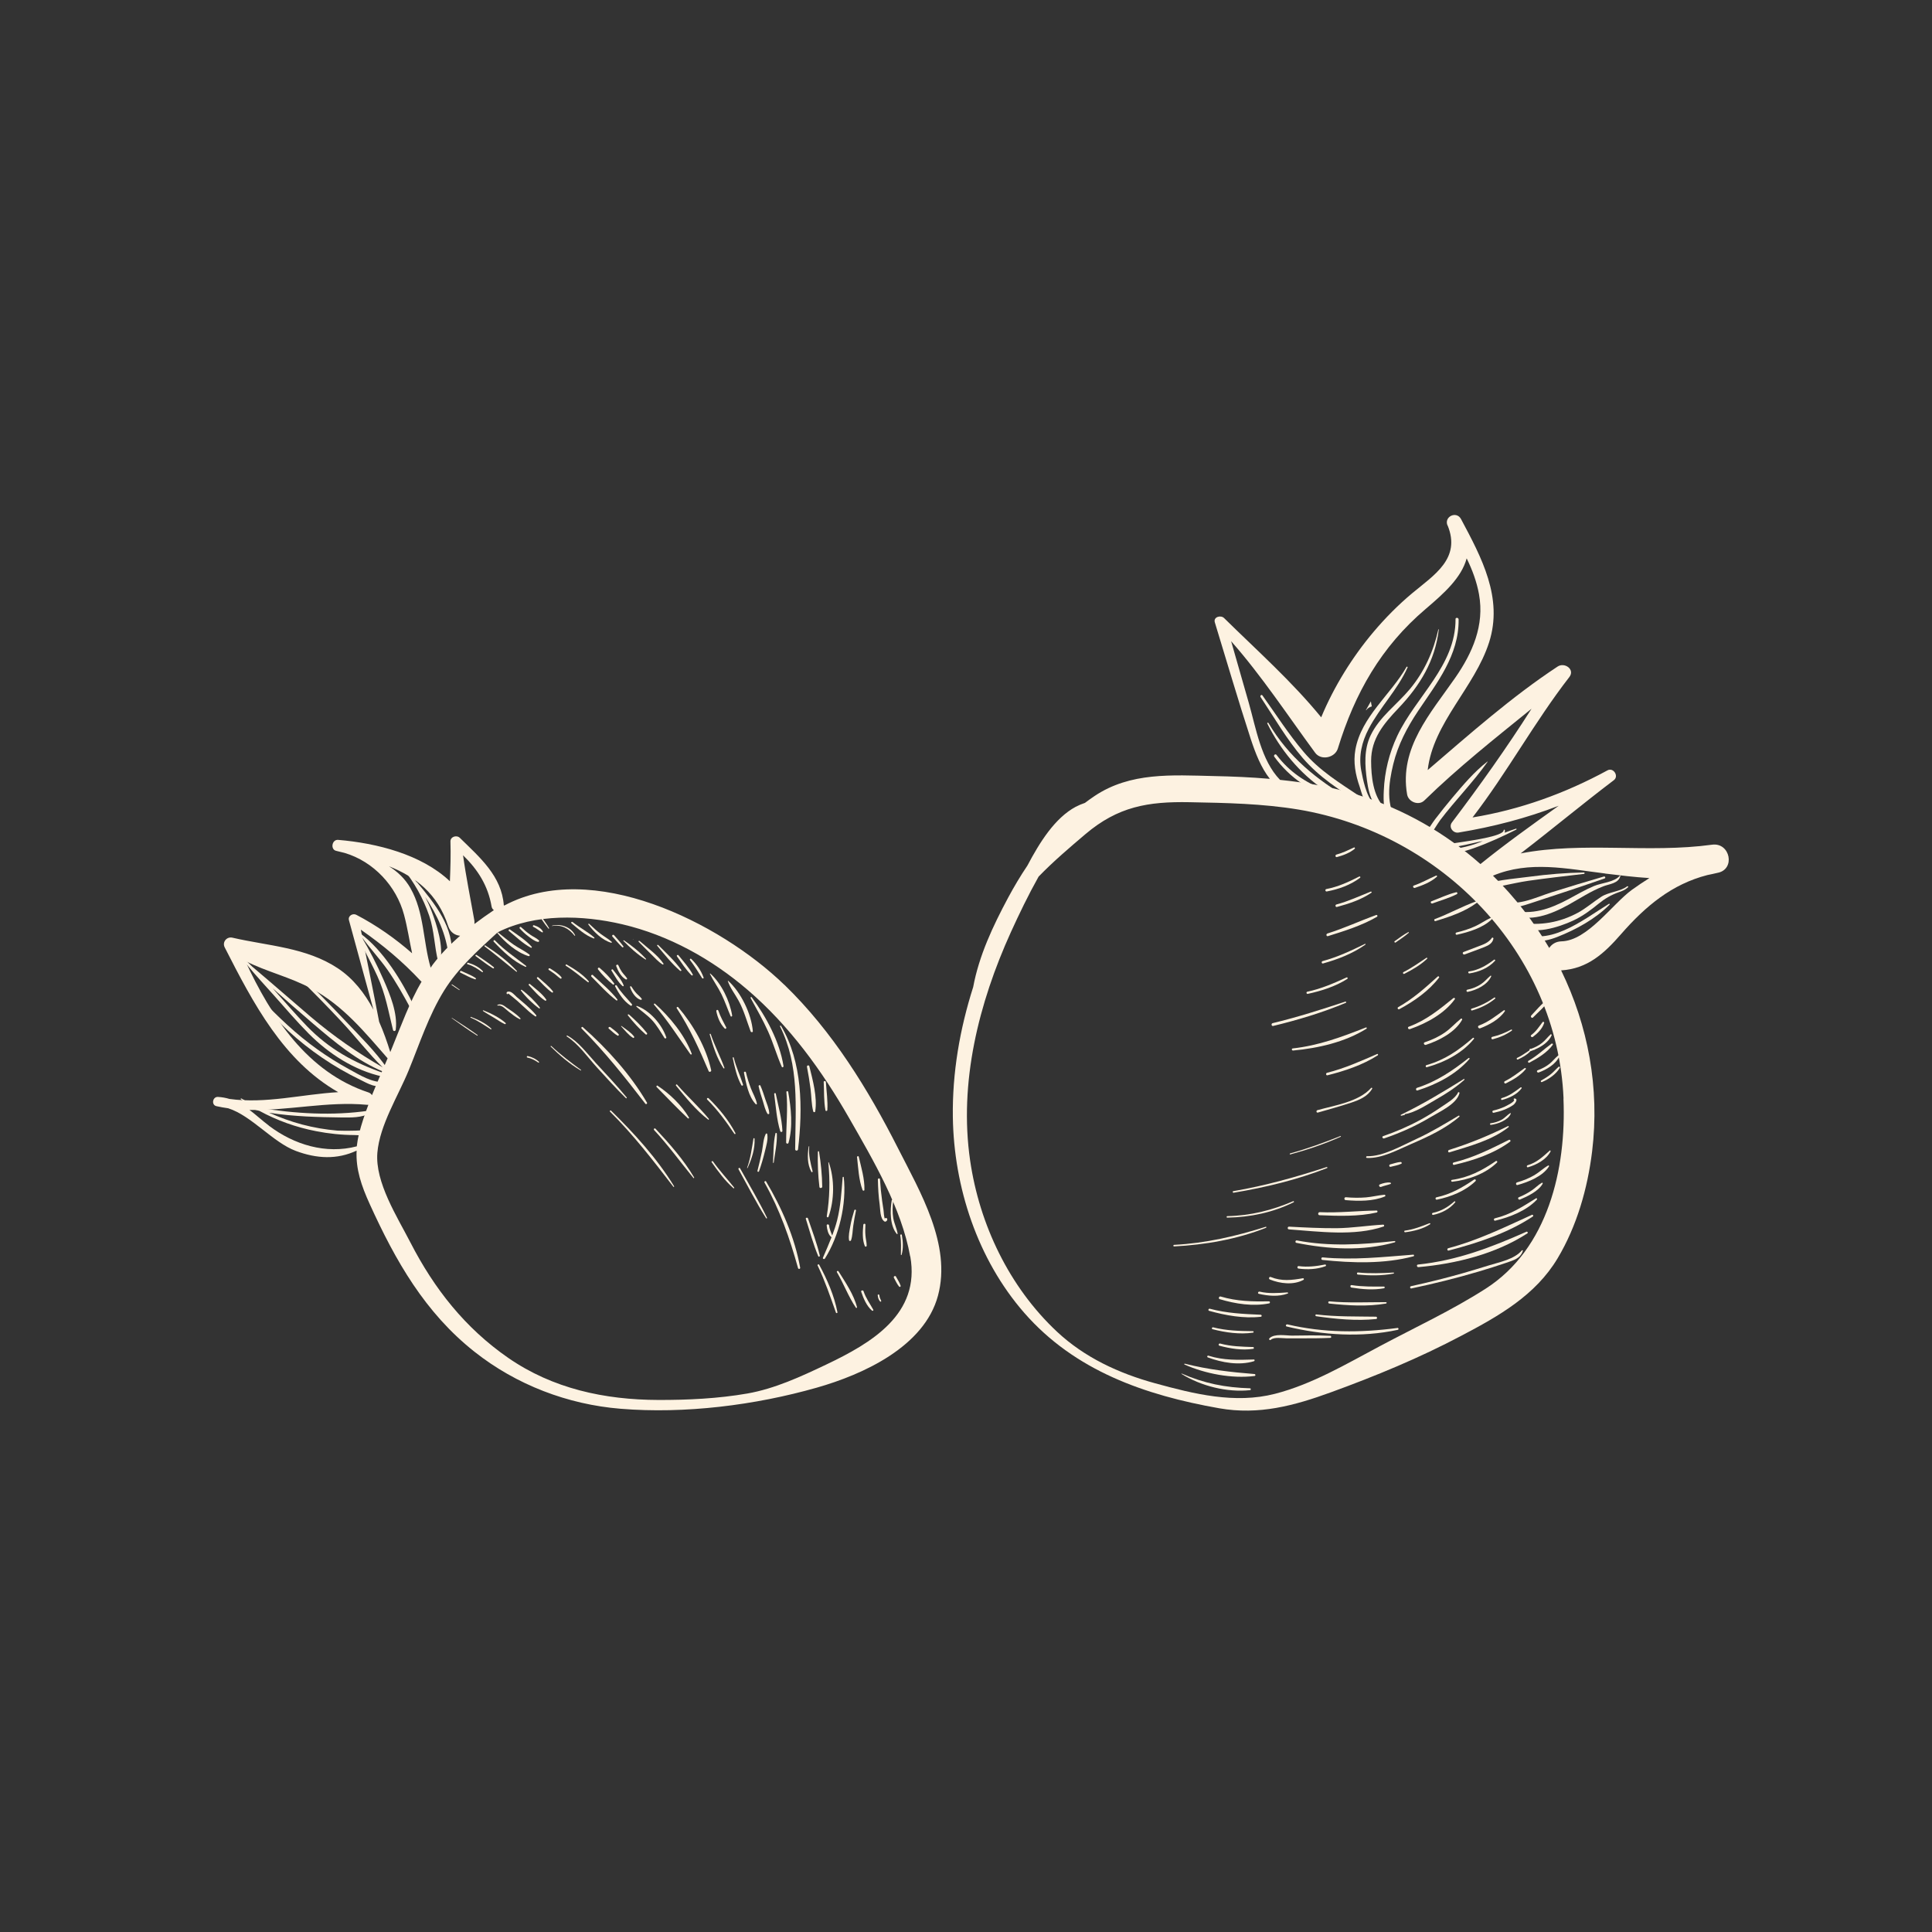 <svg xmlns="http://www.w3.org/2000/svg" fill="none" viewBox="0 0 151 151" height="151" width="151">
<rect x="0" y="0" width="151" height="151" fill="#333333" stroke="none"/>
<path fill="#FDF2E1" d="M107.218 55.21C107.041 55.259 106.888 55.356 106.778 55.508C106.771 55.508 106.759 55.508 106.753 55.508C106.881 55.277 107.01 55.046 107.144 54.815C107.163 54.949 107.187 55.082 107.218 55.21Z"></path>
<path fill="#FDF2E1" d="M113.138 41.056C114.209 43.653 112.086 44.937 110.38 46.36C109.279 47.279 108.27 48.3 107.346 49.395C105.707 51.336 104.258 53.659 103.261 56.062C100.949 53.239 98.307 50.898 95.671 48.306C95.414 48.051 94.814 48.215 94.949 48.647C95.879 51.682 96.772 54.742 97.756 57.759C98.129 58.89 98.557 59.991 99.249 60.873C97.781 60.745 96.307 60.684 94.839 60.654C91.609 60.581 88.356 60.338 85.554 62.211C85.297 62.381 85.047 62.564 84.796 62.752C84.545 62.838 84.307 62.935 84.074 63.057C82.441 63.938 81.261 65.83 80.301 67.649C79.756 68.458 79.261 69.291 78.802 70.143C77.597 72.393 76.521 74.68 76.062 77.144C75.016 80.428 74.423 83.841 74.472 87.308C74.551 92.788 76.405 98.426 80.05 102.605C84.007 107.137 89.487 109.046 95.297 110.068C98.386 110.61 101.145 109.868 104.031 108.815C107.536 107.538 110.924 106.139 114.227 104.393C117.138 102.861 120.007 101.243 121.738 98.347C123.242 95.829 124.08 92.891 124.435 89.996C125.04 85.039 124.117 80.154 122.013 75.842C124.08 75.714 125.371 74.528 126.698 73.008C128.606 70.824 130.667 69.103 133.45 68.391C133.707 68.336 133.97 68.287 134.227 68.221C135.664 67.965 135.236 65.824 133.811 66.019C128.796 66.706 123.756 65.757 118.851 66.7C121.303 64.82 123.676 62.838 126.135 60.976C126.551 60.66 126.099 59.955 125.634 60.21C122.325 62.01 118.796 63.282 115.089 63.89C117.799 60.374 119.933 56.427 122.655 52.917C123.12 52.315 122.276 51.737 121.738 52.096C118.147 54.462 114.863 57.376 111.585 60.186C112.007 56.487 115.261 53.726 116.386 50.198C117.493 46.725 115.793 43.574 114.19 40.569C113.836 39.907 112.845 40.375 113.132 41.068L113.138 41.056ZM122.196 85.872C122.429 91.34 120.998 97.593 116.117 100.719C113.481 102.41 110.618 103.736 107.854 105.208C105.218 106.607 102.563 108.189 99.646 108.937C96.521 109.74 93.322 108.949 90.288 108.116C87.444 107.337 84.772 106.103 82.606 104.077C78.882 100.586 76.551 95.714 75.823 90.702C74.937 84.601 76.49 78.409 79.004 72.862C79.658 71.426 80.374 69.942 81.175 68.513C82.325 67.326 83.597 66.244 84.845 65.185C87.377 63.044 89.713 62.637 92.973 62.698C95.823 62.752 98.692 62.807 101.511 63.276C112.674 65.155 121.713 74.449 122.203 85.854L122.196 85.872ZM125.45 68.275C126.588 68.415 127.75 68.555 128.912 68.628C128.447 68.92 127.995 69.224 127.554 69.54C126.013 70.654 124.08 73.525 122.037 73.573C121.597 73.585 121.279 73.798 121.083 74.09C119.878 72.028 118.398 70.124 116.686 68.44C119.554 67.247 122.429 67.898 125.45 68.269V68.275ZM115.597 46.464C116.031 48.866 115.089 51.025 113.738 52.972C111.805 55.758 109.346 58.452 109.976 62.09C110.074 62.667 110.875 63.002 111.322 62.564C113.97 59.979 116.845 57.71 119.701 55.393C117.762 58.446 115.634 61.432 113.475 64.285C113.2 64.65 113.573 65.143 113.995 65.07C116.692 64.626 119.303 63.945 121.823 62.977C119.756 64.456 117.683 65.934 115.707 67.533C112.979 65.118 109.732 63.239 106.123 62.126C104.141 61.512 102.105 61.165 100.044 60.952C98.57 59.438 98.16 56.895 97.609 54.961C97.151 53.343 96.686 51.731 96.221 50.113C98.618 52.832 100.655 55.934 102.79 58.835C103.255 59.468 104.343 59.225 104.563 58.501C105.885 54.188 107.933 50.557 111.432 47.589C112.869 46.366 114.221 45.156 114.631 43.641C115.071 44.535 115.42 45.472 115.597 46.457V46.464Z"></path>
<path fill="#FDF2E1" d="M127.181 69.267C126.649 69.686 125.744 69.705 125.144 70.094C124.521 70.496 123.976 70.982 123.316 71.341C121.891 72.107 120.38 72.357 118.79 72.126C118.686 72.107 118.655 72.247 118.729 72.308C119.78 73.16 121.866 72.454 122.943 71.955C123.695 71.609 124.325 71.134 124.961 70.617C125.444 70.222 125.921 69.948 126.514 69.735C126.808 69.632 127.004 69.559 127.242 69.346C127.285 69.303 127.23 69.236 127.181 69.273V69.267Z"></path>
<path fill="#FDF2E1" d="M125.377 68.5C124.001 68.896 122.631 69.316 121.267 69.741C120.001 70.137 118.282 71.043 117.034 70.246C116.943 70.185 116.851 70.301 116.906 70.386C117.603 71.371 119.01 70.793 119.933 70.496C121.768 69.893 123.597 69.291 125.42 68.653C125.505 68.622 125.456 68.482 125.371 68.507L125.377 68.5Z"></path>
<path fill="#FDF2E1" d="M123.799 68.19C122.386 68.215 120.973 68.33 119.566 68.519C118.221 68.701 116.655 68.786 115.407 69.322C115.334 69.352 115.352 69.474 115.438 69.474C116.765 69.462 118.141 69.03 119.45 68.841C120.9 68.634 122.349 68.47 123.805 68.3C123.866 68.294 123.86 68.19 123.799 68.19Z"></path>
<path fill="#FDF2E1" d="M113.762 48.392C113.774 52.029 110.661 54.438 109.206 57.515C108.576 58.854 108.215 60.319 108.154 61.797C108.135 62.181 108.123 62.661 108.19 63.105C107.31 62.187 107.169 60.691 107.163 59.474C107.163 57.728 108.148 56.566 109.297 55.356C110.979 53.592 112.16 51.652 112.453 49.201C112.453 49.182 112.423 49.17 112.417 49.194C112.037 50.904 111.322 52.503 110.19 53.86C109.181 55.07 107.811 56.031 107.12 57.485C106.594 58.592 106.674 59.827 106.839 61.007C106.924 61.627 107.059 62.254 107.359 62.765C106.796 62.327 106.496 60.782 106.392 60.228C106.178 59.072 106.435 57.99 106.973 56.962C107.854 55.271 109.23 53.915 110.013 52.163C110.031 52.114 109.958 52.078 109.933 52.12C108.686 54.31 106.398 56.001 105.933 58.592C105.756 59.584 105.94 60.551 106.27 61.493C106.349 61.724 106.441 62.102 106.588 62.442C106.472 62.315 106.459 62.308 106.3 62.254C104.722 61.201 103.126 60.234 101.885 58.762C100.716 57.382 99.719 55.825 98.668 54.352C98.594 54.255 98.46 54.377 98.521 54.474C99.585 56.074 100.563 57.783 101.817 59.243C103.065 60.691 104.716 61.816 106.374 62.752C106.496 62.825 106.649 62.734 106.667 62.612C106.851 62.971 107.102 63.245 107.487 63.154C107.536 63.142 107.56 63.117 107.585 63.081C107.781 63.318 108.025 63.513 108.337 63.659C108.484 64.024 108.722 64.328 109.132 64.462C109.248 64.498 109.328 64.364 109.261 64.279C108.282 62.99 108.533 61.214 108.894 59.723C109.261 58.215 109.97 56.865 110.826 55.581C112.307 53.373 114.037 51.202 114.001 48.416C114.001 48.258 113.756 48.24 113.756 48.398L113.762 48.392Z"></path>
<path fill="#FDF2E1" d="M99.047 56.542C100.044 58.562 101.585 60.459 103.505 61.737C102.044 61.153 100.784 60.338 99.768 58.999C99.683 58.884 99.511 59.03 99.597 59.145C100.741 60.721 102.502 62.041 104.478 62.315C104.784 62.473 105.096 62.619 105.414 62.746C105.567 62.807 105.689 62.57 105.542 62.485C102.912 60.946 100.704 59.164 99.138 56.506C99.108 56.451 99.022 56.493 99.053 56.548L99.047 56.542Z"></path>
<path fill="#FDF2E1" d="M116.251 59.523C115.212 60.325 114.343 61.366 113.499 62.363C113.04 62.911 112.594 63.47 112.16 64.036C111.738 64.583 111.047 65.964 110.178 65.751C110.056 65.721 109.982 65.867 110.08 65.946C111.114 66.773 112.099 64.711 112.563 64.097C113.744 62.54 115.144 61.128 116.27 59.535C116.27 59.529 116.27 59.517 116.258 59.523H116.251Z"></path>
<path fill="#FDF2E1" d="M118.472 64.772C118.178 64.869 117.891 64.973 117.597 65.082C117.621 65.021 117.628 64.954 117.615 64.881C117.603 64.833 117.524 64.833 117.524 64.881C117.548 65.368 114.674 65.739 114.251 65.812C113.242 65.988 112.209 66.049 111.206 66.256C111.126 66.274 111.126 66.402 111.212 66.402C112.674 66.451 114.221 66.116 115.64 65.781C115.701 65.769 115.787 65.751 115.891 65.739C115.799 65.775 115.701 65.812 115.609 65.848C114.637 66.232 113.768 66.359 112.741 66.42C112.68 66.42 112.68 66.517 112.735 66.536C113.536 66.816 114.411 66.566 115.181 66.293C116.319 65.891 117.432 65.38 118.508 64.839C118.557 64.814 118.521 64.748 118.472 64.766V64.772Z"></path>
<path fill="#FDF2E1" d="M126.612 68.427C126.202 68.951 125.187 68.993 124.569 69.255C123.878 69.547 123.23 69.93 122.569 70.283C121.151 71.037 119.75 71.542 118.129 71.146C117.933 71.098 117.854 71.347 118.031 71.432C119.524 72.15 121.254 71.457 122.6 70.708C123.487 70.216 124.337 69.65 125.291 69.279C125.805 69.078 126.527 69.054 126.649 68.433C126.649 68.415 126.624 68.409 126.612 68.421V68.427Z"></path>
<path fill="#FDF2E1" d="M125.75 70.641C123.725 71.882 120.863 74.242 118.49 72.661C118.374 72.588 118.215 72.746 118.325 72.843C119.316 73.774 120.527 73.695 121.719 73.227C123.187 72.649 124.68 71.828 125.799 70.708C125.829 70.678 125.799 70.611 125.756 70.641H125.75Z"></path>
<path fill="#FDF2E1" d="M97.689 108.505C95.775 108.45 94.117 108.122 92.362 107.355C92.343 107.349 92.331 107.374 92.349 107.386C93.885 108.335 95.903 108.84 97.701 108.651C97.787 108.645 97.775 108.505 97.695 108.505H97.689Z"></path>
<path fill="#FDF2E1" d="M98.05 107.392C96.172 107.24 94.441 107.045 92.606 106.583C92.557 106.571 92.539 106.632 92.582 106.65C94.221 107.374 96.27 107.763 98.056 107.544C98.148 107.532 98.135 107.398 98.05 107.392Z"></path>
<path fill="#FDF2E1" d="M98.007 106.255C96.765 106.291 95.652 106.334 94.447 105.957C94.362 105.926 94.313 106.06 94.398 106.09C95.505 106.504 96.857 106.741 98.007 106.388C98.074 106.37 98.08 106.255 98.001 106.255H98.007Z"></path>
<path fill="#FDF2E1" d="M97.933 105.281C97.053 105.251 96.227 105.239 95.365 105.008C95.255 104.977 95.194 105.148 95.31 105.178C96.148 105.403 97.077 105.555 97.946 105.421C98.025 105.409 98.019 105.287 97.94 105.281H97.933Z"></path>
<path fill="#FDF2E1" d="M97.927 104.041C96.863 104.028 95.86 104.004 94.82 103.742C94.722 103.718 94.674 103.864 94.772 103.888C95.787 104.15 96.888 104.308 97.933 104.156C98.001 104.144 97.995 104.041 97.927 104.041Z"></path>
<path fill="#FDF2E1" d="M98.533 102.757C97.169 102.696 95.891 102.642 94.564 102.289C94.453 102.258 94.392 102.423 94.508 102.453C95.799 102.812 97.206 103.067 98.545 102.915C98.637 102.903 98.625 102.757 98.533 102.757Z"></path>
<path fill="#FDF2E1" d="M99.187 101.711C97.872 101.729 96.686 101.711 95.407 101.334C95.273 101.291 95.2 101.504 95.334 101.541C96.551 101.906 97.933 102.125 99.194 101.869C99.279 101.851 99.279 101.711 99.181 101.711H99.187Z"></path>
<path fill="#FDF2E1" d="M100.625 101.011C99.879 101.06 99.181 101.121 98.447 100.951C98.331 100.926 98.27 101.097 98.386 101.121C99.114 101.291 99.94 101.364 100.649 101.097C100.704 101.078 100.667 101.005 100.619 101.011H100.625Z"></path>
<path fill="#FDF2E1" d="M101.836 99.904C100.949 100.056 100.178 100.154 99.316 99.807C99.194 99.758 99.126 99.953 99.249 100.002C100.044 100.324 101.089 100.458 101.872 100.032C101.94 99.996 101.909 99.892 101.83 99.904H101.836Z"></path>
<path fill="#FDF2E1" d="M103.554 98.834C102.869 98.968 102.203 99.047 101.505 98.956C101.377 98.937 101.365 99.138 101.493 99.15C102.196 99.241 102.93 99.211 103.597 98.962C103.677 98.931 103.634 98.816 103.554 98.828V98.834Z"></path>
<path fill="#FDF2E1" d="M103.964 104.405C102.973 104.351 101.976 104.375 100.985 104.387C100.49 104.387 99.609 104.211 99.218 104.594C99.144 104.667 99.242 104.789 99.322 104.716C99.591 104.478 100.215 104.6 100.545 104.6C100.973 104.6 101.395 104.6 101.823 104.6C102.539 104.6 103.261 104.6 103.976 104.564C104.074 104.564 104.062 104.405 103.964 104.399V104.405Z"></path>
<path fill="#FDF2E1" d="M109.212 103.791C106.313 104.174 103.481 104.18 100.619 103.511C100.508 103.487 100.447 103.651 100.563 103.676C103.383 104.357 106.386 104.551 109.242 103.937C109.34 103.919 109.316 103.773 109.212 103.785V103.791Z"></path>
<path fill="#FDF2E1" d="M107.542 102.909C105.976 102.885 104.435 102.921 102.882 102.733C102.79 102.721 102.784 102.861 102.869 102.873C104.404 103.092 106.001 103.25 107.554 103.092C107.658 103.079 107.646 102.915 107.542 102.909Z"></path>
<path fill="#FDF2E1" d="M108.325 101.772C106.845 101.772 105.383 101.845 103.903 101.711C103.793 101.699 103.781 101.869 103.891 101.881C105.352 102.039 106.875 102.131 108.331 101.881C108.392 101.869 108.392 101.772 108.325 101.772Z"></path>
<path fill="#FDF2E1" d="M108.16 100.555C107.31 100.555 106.49 100.574 105.646 100.44C105.518 100.421 105.505 100.616 105.634 100.634C106.459 100.768 107.34 100.841 108.172 100.689C108.245 100.677 108.245 100.555 108.166 100.555H108.16Z"></path>
<path fill="#FDF2E1" d="M108.912 99.46C107.982 99.509 107.065 99.546 106.141 99.454C106.037 99.442 106.025 99.606 106.129 99.618C107.059 99.704 108.001 99.716 108.918 99.54C108.961 99.533 108.961 99.454 108.918 99.46H108.912Z"></path>
<path fill="#FDF2E1" d="M110.447 98.061C108.068 98.244 105.768 98.499 103.377 98.274C103.248 98.262 103.23 98.463 103.365 98.475C105.677 98.718 108.209 98.797 110.472 98.189C110.551 98.165 110.533 98.055 110.447 98.061Z"></path>
<path fill="#FDF2E1" d="M108.998 96.997C106.417 97.277 103.927 97.441 101.352 96.948C101.242 96.93 101.206 97.113 101.316 97.137C103.823 97.642 106.533 97.806 109.016 97.094C109.077 97.076 109.065 96.991 108.998 96.997Z"></path>
<path fill="#FDF2E1" d="M108.111 95.714C106.888 95.781 105.683 95.981 104.453 95.993C103.218 95.999 101.982 95.939 100.753 95.872C100.619 95.866 100.6 96.072 100.741 96.085C103.096 96.255 105.86 96.638 108.141 95.86C108.209 95.835 108.19 95.714 108.117 95.72L108.111 95.714Z"></path>
<path fill="#FDF2E1" d="M107.597 94.613C106.111 94.631 104.643 94.807 103.151 94.74C102.998 94.734 102.979 94.972 103.132 94.978C104.588 95.038 106.178 95.093 107.603 94.765C107.683 94.746 107.683 94.613 107.597 94.613Z"></path>
<path fill="#FDF2E1" d="M108.196 93.378C107.719 93.421 107.248 93.542 106.765 93.585C106.239 93.627 105.713 93.621 105.193 93.573C105.047 93.56 105.028 93.785 105.175 93.798C106.154 93.883 107.316 93.901 108.239 93.512C108.319 93.475 108.27 93.366 108.196 93.378Z"></path>
<path fill="#FDF2E1" d="M108.661 92.429C108.386 92.392 108.105 92.472 107.848 92.569C107.719 92.618 107.811 92.812 107.94 92.764C108.184 92.672 108.435 92.624 108.68 92.538C108.741 92.52 108.71 92.435 108.661 92.429Z"></path>
<path fill="#FDF2E1" d="M109.469 90.817C109.2 90.835 108.918 90.939 108.655 91.006C108.533 91.036 108.57 91.225 108.692 91.194C108.961 91.121 109.267 91.079 109.518 90.957C109.597 90.921 109.548 90.817 109.475 90.823L109.469 90.817Z"></path>
<path fill="#FDF2E1" d="M118.955 97.715C118.362 98.433 117.193 98.639 116.343 98.907C115.677 99.114 115.01 99.314 114.337 99.509C112.998 99.892 111.64 100.227 110.282 100.525C110.166 100.549 110.203 100.726 110.313 100.701C112.074 100.33 113.823 99.898 115.548 99.387C116.282 99.168 117.01 98.943 117.732 98.694C118.307 98.493 118.826 98.366 119.022 97.763C119.04 97.715 118.973 97.69 118.949 97.727L118.955 97.715Z"></path>
<path fill="#FDF2E1" d="M119.291 96.273C116.527 97.502 113.86 98.518 110.826 98.834C110.692 98.846 110.735 99.047 110.863 99.035C113.781 98.779 116.9 98.007 119.377 96.395C119.45 96.346 119.377 96.237 119.297 96.267L119.291 96.273Z"></path>
<path fill="#FDF2E1" d="M119.719 94.953C117.554 95.939 115.511 96.942 113.193 97.557C113.077 97.587 113.108 97.775 113.23 97.739C115.475 97.155 117.86 96.371 119.805 95.075C119.878 95.026 119.805 94.917 119.725 94.947L119.719 94.953Z"></path>
<path fill="#FDF2E1" d="M120.05 93.658C118.992 94.315 118.068 94.923 116.833 95.221C116.716 95.251 116.747 95.434 116.869 95.403C118.013 95.13 119.297 94.631 120.117 93.761C120.16 93.712 120.117 93.615 120.05 93.658Z"></path>
<path fill="#FDF2E1" d="M120.502 92.447C120.227 92.599 120.007 92.843 119.744 93.019C119.42 93.244 119.071 93.427 118.71 93.573C118.588 93.621 118.68 93.804 118.796 93.755C119.389 93.506 120.239 93.104 120.569 92.52C120.594 92.478 120.551 92.411 120.496 92.441L120.502 92.447Z"></path>
<path fill="#FDF2E1" d="M121.004 91.091C120.625 91.304 120.306 91.62 119.927 91.845C119.499 92.094 119.047 92.277 118.569 92.411C118.441 92.447 118.478 92.654 118.606 92.618C119.45 92.386 120.582 91.936 121.065 91.164C121.089 91.127 121.047 91.067 121.004 91.091Z"></path>
<path fill="#FDF2E1" d="M121.114 89.935C120.569 90.422 120.117 90.854 119.395 91.073C119.297 91.103 119.322 91.261 119.426 91.231C120.092 91.036 120.851 90.635 121.187 89.996C121.212 89.947 121.157 89.886 121.114 89.929V89.935Z"></path>
<path fill="#FDF2E1" d="M111.725 95.604C111.089 95.853 110.496 96.091 109.805 96.182C109.719 96.194 109.744 96.322 109.829 96.31C110.49 96.225 111.212 96.054 111.774 95.683C111.823 95.653 111.774 95.586 111.719 95.604H111.725Z"></path>
<path fill="#FDF2E1" d="M113.664 93.901C113.175 94.339 112.637 94.661 111.988 94.795C111.885 94.819 111.915 94.978 112.019 94.953C112.686 94.813 113.303 94.491 113.738 93.968C113.774 93.925 113.707 93.865 113.664 93.901Z"></path>
<path fill="#FDF2E1" d="M115.212 92.192C114.276 92.824 113.389 93.341 112.27 93.579C112.154 93.603 112.184 93.785 112.307 93.761C113.389 93.542 114.521 93.092 115.322 92.314C115.395 92.24 115.303 92.137 115.218 92.192H115.212Z"></path>
<path fill="#FDF2E1" d="M116.9 90.756C115.829 91.486 114.79 92.034 113.481 92.216C113.383 92.228 113.414 92.374 113.511 92.362C114.759 92.216 116.08 91.754 116.998 90.866C117.071 90.799 116.979 90.695 116.9 90.75V90.756Z"></path>
<path fill="#FDF2E1" d="M117.933 89.09C116.514 89.795 115.175 90.477 113.622 90.854C113.499 90.884 113.536 91.073 113.658 91.042C115.175 90.695 116.765 90.16 118.025 89.23C118.105 89.169 118.019 89.047 117.933 89.09Z"></path>
<path fill="#FDF2E1" d="M117.86 88.013C116.349 88.761 114.869 89.37 113.255 89.874C113.138 89.911 113.169 90.106 113.291 90.063C114.863 89.576 116.606 89.126 117.909 88.092C117.952 88.062 117.909 87.989 117.86 88.013Z"></path>
<path fill="#FDF2E1" d="M118.037 86.997C117.799 87.143 117.628 87.368 117.377 87.508C117.108 87.66 116.808 87.752 116.502 87.794C116.423 87.806 116.447 87.928 116.527 87.916C117.053 87.849 117.854 87.569 118.08 87.04C118.092 87.016 118.062 86.991 118.037 87.003V86.997Z"></path>
<path fill="#FDF2E1" d="M118.362 85.854C118.319 85.854 118.282 85.909 118.319 85.939C118.466 86.085 117.719 86.438 117.609 86.493C117.322 86.626 117.022 86.724 116.71 86.797C116.6 86.821 116.631 86.991 116.741 86.973C117.279 86.864 117.817 86.675 118.27 86.365C118.404 86.273 118.71 85.872 118.362 85.854Z"></path>
<path fill="#FDF2E1" d="M118.851 84.984C118.374 85.337 117.958 85.659 117.377 85.823C117.285 85.848 117.31 85.994 117.401 85.969C117.964 85.817 118.576 85.537 118.924 85.057C118.961 85.008 118.894 84.96 118.851 84.99V84.984Z"></path>
<path fill="#FDF2E1" d="M119.163 83.482C118.649 83.847 118.184 84.224 117.615 84.504C117.505 84.558 117.585 84.729 117.695 84.674C118.258 84.394 118.845 84.053 119.248 83.561C119.297 83.506 119.212 83.445 119.157 83.482H119.163Z"></path>
<path fill="#FDF2E1" d="M114.001 87.198C112.912 87.843 111.86 88.487 110.704 89.017C109.585 89.528 108.086 90.403 106.845 90.367C106.759 90.367 106.747 90.495 106.833 90.501C108.007 90.562 109.285 89.844 110.337 89.394C111.634 88.834 112.979 88.208 114.056 87.283C114.099 87.247 114.056 87.168 114.001 87.198Z"></path>
<path fill="#FDF2E1" d="M113.952 85.392C113.732 85.872 113.047 86.237 112.631 86.529C112.111 86.888 111.579 87.216 111.022 87.52C110.086 88.031 109.108 88.451 108.099 88.798C107.982 88.84 108.062 89.011 108.184 88.974C109.45 88.542 110.661 88.001 111.805 87.314C112.521 86.882 113.854 86.292 114.068 85.44C114.086 85.361 113.976 85.325 113.946 85.398L113.952 85.392Z"></path>
<path fill="#FDF2E1" d="M114.41 84.333C112.796 85.337 111.212 86.292 109.499 87.125C109.456 87.143 109.475 87.216 109.524 87.204C109.609 87.18 109.701 87.162 109.787 87.137C109.817 87.131 109.811 87.082 109.774 87.082C110.588 86.973 111.536 86.334 112.245 85.927C113.028 85.483 113.774 84.996 114.447 84.4C114.484 84.37 114.447 84.303 114.404 84.333H114.41Z"></path>
<path fill="#FDF2E1" d="M114.777 82.697C113.524 83.688 112.288 84.528 110.753 85.02C110.625 85.063 110.661 85.27 110.79 85.227C112.307 84.747 113.793 83.974 114.851 82.764C114.888 82.721 114.82 82.66 114.777 82.697Z"></path>
<path fill="#FDF2E1" d="M115.114 81.122C114.007 82.083 112.924 82.843 111.493 83.244C111.389 83.275 111.42 83.439 111.524 83.409C112.906 83.025 114.282 82.32 115.199 81.195C115.242 81.146 115.163 81.079 115.114 81.115V81.122Z"></path>
<path fill="#FDF2E1" d="M114.172 79.625C113.75 79.96 113.401 80.367 112.955 80.678C112.459 81.024 111.921 81.274 111.352 81.462C111.212 81.511 111.316 81.712 111.45 81.663C112.472 81.328 113.725 80.684 114.27 79.71C114.307 79.644 114.233 79.571 114.172 79.619V79.625Z"></path>
<path fill="#FDF2E1" d="M113.603 78.001C112.478 78.908 111.487 79.735 110.105 80.246C109.976 80.294 110.068 80.477 110.196 80.434C111.493 79.978 112.888 79.23 113.707 78.093C113.75 78.032 113.664 77.959 113.609 78.007L113.603 78.001Z"></path>
<path fill="#FDF2E1" d="M112.374 76.316C111.389 77.211 110.459 78.05 109.285 78.713C109.181 78.768 109.261 78.932 109.365 78.877C110.527 78.251 111.664 77.46 112.472 76.408C112.514 76.347 112.429 76.268 112.374 76.323V76.316Z"></path>
<path fill="#FDF2E1" d="M111.481 74.863C110.894 75.252 110.325 75.659 109.695 75.976C109.609 76.018 109.67 76.158 109.762 76.11C110.398 75.787 111.028 75.422 111.542 74.93C111.585 74.887 111.53 74.826 111.481 74.863Z"></path>
<path fill="#FDF2E1" d="M110.074 72.849C109.695 73.05 109.352 73.312 109.004 73.561C108.937 73.61 109.022 73.707 109.083 73.658C109.432 73.415 109.787 73.184 110.105 72.904C110.129 72.88 110.105 72.837 110.074 72.856V72.849Z"></path>
<path fill="#FDF2E1" d="M98.924 95.884C96.57 96.626 94.239 97.167 91.768 97.295C91.689 97.295 91.683 97.417 91.762 97.417C94.203 97.289 96.68 96.863 98.955 95.957C98.998 95.939 98.973 95.866 98.93 95.884H98.924Z"></path>
<path fill="#FDF2E1" d="M101.071 93.883C99.42 94.594 97.732 95.014 95.927 95.051C95.854 95.051 95.842 95.166 95.921 95.166C97.713 95.136 99.499 94.765 101.114 93.962C101.163 93.938 101.126 93.865 101.077 93.883H101.071Z"></path>
<path fill="#FDF2E1" d="M103.689 91.213C101.291 91.997 98.888 92.672 96.392 93.098C96.313 93.11 96.337 93.232 96.417 93.22C98.906 92.806 101.377 92.21 103.726 91.292C103.774 91.273 103.738 91.2 103.689 91.219V91.213Z"></path>
<path fill="#FDF2E1" d="M104.759 88.792C103.469 89.309 102.172 89.783 100.833 90.148C100.784 90.16 100.796 90.239 100.845 90.227C102.184 89.862 103.511 89.418 104.784 88.846C104.82 88.828 104.796 88.773 104.759 88.792Z"></path>
<path fill="#FDF2E1" d="M107.157 85.039C106.178 86.121 104.325 86.389 102.967 86.766C102.845 86.803 102.882 86.991 103.004 86.955C103.866 86.712 104.729 86.468 105.585 86.188C106.239 85.969 106.881 85.714 107.242 85.094C107.279 85.033 107.2 84.984 107.157 85.033V85.039Z"></path>
<path fill="#FDF2E1" d="M107.628 82.381C106.337 82.94 105.096 83.5 103.719 83.847C103.597 83.877 103.634 84.078 103.756 84.041C105.108 83.701 106.502 83.238 107.677 82.484C107.738 82.442 107.695 82.344 107.628 82.381Z"></path>
<path fill="#FDF2E1" d="M106.747 80.307C104.863 81.049 103.065 81.718 101.034 81.943C100.924 81.955 100.961 82.119 101.065 82.107C103.022 81.924 105.108 81.456 106.796 80.404C106.857 80.367 106.814 80.276 106.747 80.307Z"></path>
<path fill="#FDF2E1" d="M105.138 78.287C103.267 78.908 101.389 79.504 99.469 79.966C99.328 80.002 99.371 80.221 99.511 80.185C101.444 79.717 103.352 79.145 105.187 78.378C105.248 78.354 105.206 78.263 105.145 78.287H105.138Z"></path>
<path fill="#FDF2E1" d="M105.242 76.395C104.239 76.852 103.267 77.278 102.178 77.509C102.068 77.533 102.105 77.697 102.209 77.679C103.273 77.448 104.374 77.101 105.297 76.511C105.365 76.469 105.322 76.359 105.242 76.395Z"></path>
<path fill="#FDF2E1" d="M106.68 73.774C105.597 74.303 104.539 74.802 103.371 75.118C103.255 75.149 103.291 75.331 103.407 75.301C104.57 74.978 105.726 74.528 106.716 73.829C106.747 73.804 106.716 73.75 106.68 73.768V73.774Z"></path>
<path fill="#FDF2E1" d="M107.554 71.517C106.276 71.98 105.053 72.551 103.75 72.959C103.622 73.001 103.658 73.202 103.787 73.166C105.077 72.764 106.441 72.338 107.615 71.657C107.701 71.609 107.646 71.481 107.548 71.517H107.554Z"></path>
<path fill="#FDF2E1" d="M107.132 69.686C106.239 70.039 105.389 70.441 104.453 70.69C104.331 70.721 104.368 70.915 104.49 70.885C105.426 70.635 106.386 70.319 107.187 69.772C107.236 69.735 107.187 69.668 107.132 69.686Z"></path>
<path fill="#FDF2E1" d="M106.233 68.507C105.401 68.932 104.588 69.309 103.664 69.486C103.542 69.51 103.579 69.699 103.701 69.674C104.625 69.498 105.548 69.176 106.3 68.604C106.355 68.561 106.3 68.476 106.239 68.507H106.233Z"></path>
<path fill="#FDF2E1" d="M105.811 66.244C105.359 66.451 104.937 66.663 104.453 66.791C104.331 66.822 104.368 67.022 104.49 66.986C104.973 66.858 105.493 66.663 105.878 66.341C105.933 66.299 105.878 66.207 105.811 66.238V66.244Z"></path>
<path fill="#FDF2E1" d="M118.105 80.471C117.64 80.72 117.151 80.921 116.637 81.037C116.514 81.067 116.551 81.255 116.673 81.225C117.212 81.085 117.707 80.872 118.16 80.55C118.209 80.519 118.16 80.44 118.105 80.465V80.471Z"></path>
<path fill="#FDF2E1" d="M117.536 78.962C116.894 79.418 116.337 79.875 115.591 80.154C115.444 80.209 115.548 80.422 115.695 80.367C116.404 80.094 117.181 79.674 117.615 79.035C117.652 78.981 117.585 78.926 117.536 78.962Z"></path>
<path fill="#FDF2E1" d="M116.777 77.977C116.239 78.348 115.658 78.646 115.028 78.829C114.937 78.853 114.961 79.005 115.059 78.975C115.719 78.786 116.319 78.494 116.851 78.056C116.906 78.007 116.839 77.928 116.777 77.971V77.977Z"></path>
<path fill="#FDF2E1" d="M116.49 76.262C116.239 76.469 116.044 76.724 115.768 76.906C115.438 77.132 115.077 77.271 114.686 77.35C114.576 77.375 114.606 77.539 114.716 77.521C115.401 77.381 116.251 76.979 116.551 76.304C116.57 76.268 116.514 76.237 116.49 76.262Z"></path>
<path fill="#FDF2E1" d="M116.765 75.015C116.16 75.465 115.579 75.812 114.814 75.927C114.716 75.939 114.747 76.091 114.845 76.079C115.579 75.97 116.349 75.653 116.851 75.088C116.894 75.039 116.814 74.972 116.765 75.009V75.015Z"></path>
<path fill="#FDF2E1" d="M116.6 73.306C116.337 73.689 115.933 73.817 115.518 73.975C115.138 74.121 114.765 74.261 114.386 74.406C114.258 74.455 114.349 74.644 114.478 74.595C114.985 74.406 115.499 74.224 116.007 74.023C116.337 73.889 116.643 73.737 116.722 73.366C116.735 73.299 116.649 73.239 116.6 73.306Z"></path>
<path fill="#FDF2E1" d="M116.527 71.73C116.105 71.919 115.725 72.199 115.297 72.393C114.826 72.606 114.337 72.764 113.836 72.88C113.725 72.904 113.756 73.081 113.866 73.056C114.777 72.856 115.915 72.515 116.594 71.846C116.649 71.797 116.594 71.706 116.521 71.736L116.527 71.73Z"></path>
<path fill="#FDF2E1" d="M115.359 70.453C114.264 70.848 113.236 71.426 112.141 71.834C112.056 71.864 112.105 72.016 112.19 71.992C113.279 71.663 114.508 71.25 115.426 70.556C115.487 70.508 115.426 70.429 115.359 70.453Z"></path>
<path fill="#FDF2E1" d="M113.811 69.735C113.151 69.893 112.514 70.204 111.878 70.441C111.762 70.483 111.848 70.654 111.958 70.611C112.582 70.38 113.261 70.191 113.86 69.887C113.94 69.845 113.903 69.711 113.811 69.735Z"></path>
<path fill="#FDF2E1" d="M112.245 68.433C111.658 68.683 111.114 69.005 110.502 69.212C110.38 69.255 110.466 69.437 110.588 69.394C111.187 69.194 111.823 68.951 112.3 68.525C112.349 68.482 112.3 68.409 112.239 68.433H112.245Z"></path>
<path fill="#FDF2E1" d="M121.175 80.86C120.943 81.073 120.759 81.328 120.508 81.523C120.251 81.724 119.97 81.864 119.664 81.973C119.64 81.973 119.621 81.967 119.597 81.961C119.566 81.961 119.554 81.991 119.566 82.016C119.536 82.034 119.53 82.064 119.536 82.095C119.218 82.296 118.93 82.521 118.582 82.679C118.496 82.715 118.557 82.849 118.643 82.806C118.979 82.648 119.352 82.448 119.603 82.168C119.603 82.168 119.603 82.162 119.603 82.156C119.615 82.156 119.621 82.162 119.628 82.156C119.719 82.125 119.811 82.089 119.909 82.052C119.921 82.052 119.933 82.052 119.946 82.052C119.958 82.052 119.964 82.04 119.958 82.028C120.496 81.803 121.047 81.432 121.273 80.915C121.297 80.86 121.218 80.811 121.175 80.848V80.86Z"></path>
<path fill="#FDF2E1" d="M121.817 83.378C121.609 83.561 121.438 83.767 121.224 83.944C120.985 84.139 120.722 84.297 120.459 84.449C120.386 84.491 120.435 84.601 120.514 84.57C121.04 84.358 121.621 83.956 121.909 83.463C121.946 83.403 121.872 83.33 121.817 83.378Z"></path>
<path fill="#FDF2E1" d="M121.774 82.502C121.53 82.703 121.346 82.959 121.095 83.153C120.814 83.372 120.508 83.53 120.178 83.652C120.062 83.695 120.147 83.865 120.264 83.822C120.863 83.603 121.615 83.171 121.872 82.557C121.897 82.502 121.823 82.46 121.78 82.496L121.774 82.502Z"></path>
<path fill="#FDF2E1" d="M121.255 81.578C120.649 82.022 120.135 82.527 119.469 82.904C119.377 82.959 119.444 83.105 119.542 83.05C120.196 82.703 120.918 82.271 121.358 81.663C121.407 81.596 121.316 81.529 121.261 81.572L121.255 81.578Z"></path>
<path fill="#FDF2E1" d="M120.557 79.893C120.282 80.258 120.062 80.611 119.683 80.891C119.579 80.963 119.707 81.115 119.811 81.037C120.172 80.769 120.551 80.398 120.686 79.954C120.71 79.875 120.606 79.826 120.557 79.893Z"></path>
<path fill="#FDF2E1" d="M120.943 78.141C120.466 78.457 120.08 78.95 119.683 79.364C119.591 79.461 119.725 79.619 119.817 79.522C120.221 79.108 120.716 78.707 121.028 78.214C121.065 78.159 120.998 78.105 120.943 78.141Z"></path>
<path fill="#FDF2E1" d="M61.304 76.973C56.233 72.065 46.276 67.114 39.426 70.769C39.408 70.769 39.396 70.763 39.377 70.763C39.212 68.464 37.493 67.01 35.94 65.484C35.689 65.24 35.194 65.392 35.206 65.769C35.237 66.797 35.206 67.837 35.163 68.877C32.931 66.767 29.439 65.897 26.429 65.642C25.934 65.599 25.799 66.414 26.295 66.505C26.509 66.56 26.723 66.609 26.937 66.663C29.194 67.333 30.98 69.249 31.579 71.499C31.848 72.497 31.995 73.506 32.209 74.504C30.876 73.342 29.445 72.332 27.848 71.499C27.567 71.353 27.182 71.584 27.273 71.919C27.916 74.248 28.539 76.584 29.188 78.914C28.503 77.63 27.61 76.475 26.393 75.672C23.928 74.042 20.955 73.932 18.166 73.287C17.72 73.184 17.353 73.628 17.561 74.042C19.799 78.433 22.142 82.904 26.435 85.361C23.591 85.525 20.772 86.286 17.934 85.89C17.653 85.805 17.353 85.75 17.029 85.732C16.613 85.714 16.497 86.365 16.919 86.456C17.224 86.523 17.53 86.578 17.836 86.62C19.659 87.198 21.328 89.284 23.12 89.953C24.766 90.568 26.35 90.641 27.873 89.929C27.799 91.377 28.246 92.678 28.9 94.114C30.913 98.542 33.212 102.593 37.096 105.658C40.35 108.231 44.368 109.77 48.503 110.105C53.512 110.518 59.01 109.831 63.836 108.456C67.469 107.422 72.24 105.251 73.31 101.267C74.38 97.289 71.915 93.153 70.178 89.728C67.836 85.112 65.065 80.611 61.316 76.979L61.304 76.973ZM36.197 66.852C37.328 67.953 38.142 69.2 38.423 70.86C38.448 70.988 38.515 71.073 38.6 71.134C38.087 71.481 37.573 71.84 37.078 72.217C37.084 72.113 37.09 72.01 37.065 71.888C36.772 70.228 36.423 68.531 36.191 66.846L36.197 66.852ZM32.087 69.425C31.646 68.653 31.059 68.123 30.399 67.704C32.478 68.537 34.197 69.832 35.029 72.375C35.188 72.868 35.567 73.105 35.958 73.135C35.175 73.823 34.448 74.565 33.818 75.398C33.763 75.471 33.714 75.55 33.659 75.629C33.059 73.579 33.163 71.317 32.087 69.431V69.425ZM28.209 72.667C29.903 73.841 31.475 75.155 32.882 76.669C32.9 76.694 32.925 76.7 32.949 76.718C32.007 78.342 31.359 80.136 30.649 81.876C30.601 81.991 30.552 82.107 30.503 82.229C30.258 81.438 29.977 80.635 29.634 79.863C29.175 77.46 28.68 75.07 28.203 72.673L28.209 72.667ZM19.169 75.106C20.851 75.958 22.674 76.359 24.38 77.284C26.833 78.61 28.515 80.678 30.295 82.715C29.891 83.67 29.463 84.631 29.072 85.598C29.016 85.507 28.931 85.428 28.808 85.385C24.02 83.81 21.194 79.479 19.163 75.094L19.169 75.106ZM21.017 87.977C20.484 87.575 20.007 87.131 19.5 86.748C22.546 86.815 25.604 86.061 28.668 86.347C28.711 86.347 28.753 86.347 28.79 86.347C28.509 87.095 28.252 87.849 28.062 88.609C27.977 88.95 27.922 89.278 27.885 89.595C25.469 90.227 22.986 89.473 21.017 87.983V87.977ZM71.145 98.195C71.946 102.708 68.123 104.965 64.551 106.662C62.594 107.593 60.558 108.536 58.411 108.913C56.148 109.308 53.75 109.424 51.451 109.417C47.249 109.405 43.206 108.536 39.72 106.127C36.35 103.791 33.94 100.732 32.075 97.106C31.047 95.105 29.304 92.405 29.494 90.093C29.677 87.934 31.114 85.671 31.934 83.676C32.79 81.59 33.512 79.352 34.705 77.43C35.805 75.659 37.371 74.273 38.894 72.868C41.812 71.39 45.536 71.511 48.643 72.241C52.27 73.093 55.622 74.954 58.435 77.369C61.701 80.173 64.252 83.688 66.374 87.399C68.258 90.689 70.466 94.43 71.138 98.207L71.145 98.195Z"></path>
<path fill="#FDF2E1" d="M27.035 79.832C25.836 78.555 24.607 77.314 23.347 76.097C23.237 75.994 23.065 76.158 23.175 76.262C24.387 77.442 25.573 78.646 26.723 79.881C27.799 81.03 28.784 82.314 29.909 83.421C27.903 82.253 26.081 80.994 24.301 79.485C22.766 78.178 21.255 76.846 19.714 75.55C19.426 75.258 19.127 74.972 18.827 74.698C18.802 74.68 18.76 74.698 18.784 74.729C18.815 74.765 18.845 74.802 18.87 74.838C18.766 74.753 18.668 74.668 18.564 74.583C18.515 74.54 18.442 74.607 18.491 74.656C18.772 74.924 19.059 75.185 19.347 75.453C20.007 76.262 20.723 77.022 21.414 77.801C22.307 78.804 23.182 79.832 24.13 80.787C25.689 82.356 27.701 83.664 29.891 84.139C30.068 84.175 30.142 83.926 29.971 83.865C27.659 83.056 25.72 81.985 24.001 80.215C23.078 79.26 22.203 78.239 21.31 77.241C22.356 78.178 23.408 79.096 24.472 80.008C26.136 81.432 27.946 82.94 29.995 83.774C30.087 83.81 30.16 83.725 30.16 83.64C30.234 83.664 30.325 83.597 30.27 83.518C29.359 82.186 28.136 81 27.029 79.826L27.035 79.832Z"></path>
<path fill="#FDF2E1" d="M30.038 84.576C29.059 84.619 28.142 84.035 27.304 83.579C26.442 83.111 25.61 82.588 24.815 82.022C23.175 80.86 21.738 79.479 20.356 78.032C20.307 77.983 20.246 78.05 20.282 78.099C21.628 79.893 23.334 81.407 25.182 82.673C26.123 83.317 27.12 83.889 28.148 84.388C28.723 84.668 29.469 85.142 30.075 84.735C30.136 84.692 30.13 84.576 30.038 84.583V84.576Z"></path>
<path fill="#FDF2E1" d="M28.142 72.953C28.142 72.953 28.111 72.953 28.099 72.971C27.946 72.722 27.793 72.472 27.64 72.229C27.598 72.168 27.512 72.217 27.542 72.284C28.111 73.652 28.876 74.936 29.487 76.28C30.136 77.691 30.35 79.029 30.717 80.501C30.747 80.629 30.919 80.599 30.931 80.477C31.09 79.181 30.484 77.728 29.971 76.56C29.469 75.416 28.882 74.267 28.234 73.178C28.87 74.078 29.646 74.887 30.282 75.793C30.968 76.773 31.549 77.813 32.111 78.859C32.209 79.041 32.478 78.889 32.393 78.707C31.432 76.7 29.971 74.285 28.142 72.941V72.953Z"></path>
<path fill="#FDF2E1" d="M32.588 68.957C32.588 68.957 32.564 68.938 32.552 68.938C32.264 68.507 31.946 68.093 31.61 67.691C31.524 67.588 31.377 67.734 31.463 67.837C32.368 68.951 33.078 70.204 33.542 71.56C33.952 72.752 33.94 73.981 34.252 75.179C34.27 75.252 34.393 75.27 34.411 75.179C34.668 73.92 34.16 72.345 33.72 71.183C33.579 70.812 33.414 70.453 33.237 70.106C34.178 71.542 34.882 72.989 35.072 74.796C35.084 74.911 35.243 74.869 35.261 74.778C35.585 72.57 33.916 70.538 32.594 68.957H32.588Z"></path>
<path fill="#FDF2E1" d="M28.851 86.803C26.02 87.222 23.047 87.046 20.197 86.572C19.744 86.347 19.304 86.109 18.864 85.854C18.821 85.829 18.79 85.89 18.827 85.915C19.114 86.121 19.408 86.31 19.714 86.493C19.304 86.419 18.894 86.34 18.491 86.255C18.478 86.255 18.472 86.273 18.484 86.28C19.059 86.511 19.659 86.681 20.27 86.821C21.653 87.575 23.151 88.11 24.704 88.409C25.689 88.603 26.692 88.707 27.701 88.713C28.16 88.713 29.157 88.889 29.273 88.281C29.285 88.22 29.273 88.165 29.212 88.129L29.078 88.05C29.004 88.007 28.925 88.086 28.961 88.165C29.084 88.427 26.576 88.378 26.374 88.366C25.445 88.287 24.527 88.129 23.622 87.891C22.729 87.654 21.867 87.338 21.029 86.967C21.983 87.125 22.961 87.204 23.916 87.259C24.833 87.308 25.75 87.326 26.668 87.338C27.426 87.344 28.258 87.374 28.937 86.997C29.041 86.936 28.974 86.79 28.863 86.809L28.851 86.803Z"></path>
<path fill="#FDF2E1" d="M55.512 76.091C55.512 76.091 55.475 76.091 55.481 76.11C55.756 76.663 56.123 77.162 56.392 77.715C56.662 78.269 56.857 78.853 57.102 79.418C57.133 79.492 57.236 79.443 57.224 79.37C57.035 78.22 56.386 76.87 55.512 76.085V76.091Z"></path>
<path fill="#FDF2E1" d="M56.912 76.657C56.912 76.657 56.882 76.657 56.882 76.669C57.065 77.223 57.45 77.697 57.726 78.208C58.148 78.981 58.362 79.796 58.668 80.611C58.698 80.69 58.845 80.702 58.839 80.592C58.735 79.26 57.909 77.545 56.906 76.651L56.912 76.657Z"></path>
<path fill="#FDF2E1" d="M58.753 77.941C58.717 77.892 58.637 77.953 58.668 78.007C59.145 78.871 59.628 79.723 60.038 80.629C60.441 81.529 60.704 82.478 61.102 83.378C61.139 83.457 61.249 83.403 61.236 83.323C60.949 81.45 59.879 79.449 58.753 77.947V77.941Z"></path>
<path fill="#FDF2E1" d="M60.967 80.221C62.49 83.287 62.172 86.517 62.148 89.82C62.148 89.966 62.362 89.966 62.374 89.82C62.747 86.626 62.723 83.013 61.041 80.179C61.016 80.13 60.943 80.173 60.967 80.221Z"></path>
<path fill="#FDF2E1" d="M63.071 83.384C63.181 83.962 63.279 84.54 63.353 85.124C63.426 85.702 63.414 86.304 63.561 86.87C63.579 86.936 63.701 86.955 63.714 86.87C63.891 85.744 63.524 84.424 63.255 83.336C63.224 83.22 63.053 83.263 63.071 83.378V83.384Z"></path>
<path fill="#FDF2E1" d="M64.38 84.576C64.417 85.3 64.38 86.061 64.515 86.778C64.533 86.864 64.655 86.845 64.662 86.76C64.71 86.042 64.594 85.294 64.551 84.576C64.545 84.467 64.374 84.461 64.374 84.576H64.38Z"></path>
<path fill="#FDF2E1" d="M63.206 89.607C63.102 90.264 63.084 90.981 63.414 91.59C63.444 91.638 63.524 91.608 63.512 91.553C63.353 90.902 63.175 90.288 63.249 89.607C63.249 89.582 63.212 89.582 63.206 89.607Z"></path>
<path fill="#FDF2E1" d="M63.922 90.014C63.897 90.921 63.934 91.863 64.044 92.77C64.056 92.891 64.264 92.873 64.264 92.745C64.252 91.839 64.16 90.902 64.013 90.008C64.007 89.96 63.928 89.966 63.928 90.014H63.922Z"></path>
<path fill="#FDF2E1" d="M64.741 90.854C64.876 92.307 64.851 93.603 64.619 95.051C64.606 95.142 64.729 95.184 64.759 95.093C65.218 93.785 65.236 92.161 64.778 90.854C64.772 90.835 64.735 90.835 64.741 90.854Z"></path>
<path fill="#FDF2E1" d="M65.86 92.015C65.769 93.153 65.707 94.266 65.426 95.379C65.322 95.787 65.188 96.182 65.041 96.571C64.955 96.31 64.827 96.072 64.802 95.787C64.79 95.665 64.6 95.659 64.613 95.787C64.643 96.091 64.717 96.456 64.949 96.668C64.961 96.681 64.98 96.681 64.998 96.681C64.79 97.222 64.551 97.757 64.319 98.299C64.282 98.39 64.423 98.445 64.472 98.366C65.591 96.596 66.178 94.09 65.946 92.009C65.946 91.961 65.866 91.973 65.86 92.015Z"></path>
<path fill="#FDF2E1" d="M66.772 94.588C66.643 95.008 66.527 95.415 66.454 95.853C66.392 96.206 66.301 96.59 66.362 96.936C66.374 97.015 66.49 97.009 66.515 96.936C66.643 96.577 66.631 96.158 66.692 95.781C66.753 95.391 66.814 95.002 66.9 94.619C66.918 94.54 66.802 94.509 66.778 94.582L66.772 94.588Z"></path>
<path fill="#FDF2E1" d="M67.475 95.72C67.426 96.243 67.383 96.906 67.597 97.398C67.628 97.465 67.738 97.435 67.738 97.362C67.738 97.088 67.658 96.821 67.64 96.547C67.616 96.273 67.622 95.999 67.64 95.726C67.646 95.622 67.487 95.616 67.475 95.726V95.72Z"></path>
<path fill="#FDF2E1" d="M66.986 90.452C67.077 91.279 67.12 92.222 67.414 93.007C67.444 93.08 67.561 93.086 67.561 92.989C67.585 92.143 67.31 91.237 67.12 90.416C67.102 90.325 66.973 90.361 66.98 90.446L66.986 90.452Z"></path>
<path fill="#FDF2E1" d="M68.613 92.18C68.625 92.843 68.662 93.499 68.753 94.15C68.808 94.521 68.772 95.251 69.132 95.47C69.157 95.489 69.2 95.489 69.23 95.47C69.316 95.415 69.328 95.409 69.347 95.306C69.347 95.276 69.347 95.233 69.31 95.221C69.291 95.215 69.273 95.203 69.261 95.197C69.212 95.172 69.132 95.227 69.175 95.282C69.077 95.154 69.077 94.692 69.047 94.528C69.01 94.315 68.98 94.102 68.949 93.883C68.869 93.317 68.814 92.751 68.778 92.18C68.772 92.076 68.619 92.07 68.619 92.18H68.613Z"></path>
<path fill="#FDF2E1" d="M69.695 93.81C69.561 94.607 69.542 95.787 70.093 96.444C70.117 96.474 70.16 96.444 70.154 96.413C70.087 96.005 69.891 95.628 69.817 95.215C69.738 94.752 69.75 94.296 69.817 93.834C69.83 93.761 69.707 93.743 69.695 93.816V93.81Z"></path>
<path fill="#FDF2E1" d="M70.362 96.553C70.447 97.064 70.417 97.557 70.411 98.067C70.411 98.098 70.454 98.104 70.466 98.074C70.613 97.569 70.576 97.027 70.484 96.522C70.472 96.444 70.35 96.474 70.362 96.553Z"></path>
<path fill="#FDF2E1" d="M55.469 80.848C55.738 81.766 56.013 82.685 56.545 83.488C56.57 83.524 56.637 83.506 56.619 83.457C56.295 82.569 55.848 81.724 55.548 80.824C55.53 80.775 55.457 80.793 55.469 80.842V80.848Z"></path>
<path fill="#FDF2E1" d="M57.267 82.679C57.426 83.403 57.579 84.169 57.946 84.82C57.983 84.887 58.099 84.844 58.074 84.771C57.848 84.059 57.524 83.39 57.347 82.66C57.334 82.612 57.255 82.63 57.267 82.679Z"></path>
<path fill="#FDF2E1" d="M58.148 83.853C58.301 84.625 58.496 85.714 59.071 86.304C59.108 86.34 59.169 86.304 59.157 86.255C59.077 85.842 58.833 85.446 58.686 85.057C58.533 84.65 58.399 84.236 58.301 83.816C58.276 83.719 58.123 83.755 58.148 83.853Z"></path>
<path fill="#FDF2E1" d="M59.291 84.899C59.371 85.288 59.499 85.671 59.622 86.055C59.726 86.389 59.799 86.748 59.983 87.046C60.019 87.101 60.129 87.089 60.123 87.01C60.105 86.632 59.934 86.273 59.818 85.921C59.701 85.562 59.585 85.197 59.432 84.85C59.395 84.771 59.273 84.826 59.291 84.905V84.899Z"></path>
<path fill="#FDF2E1" d="M60.509 85.507C60.637 86.462 60.698 87.484 60.98 88.409C61.004 88.494 61.151 88.494 61.151 88.39C61.108 87.417 60.827 86.432 60.631 85.477C60.613 85.398 60.496 85.428 60.509 85.507Z"></path>
<path fill="#FDF2E1" d="M61.463 85.349C61.591 86.681 61.438 87.971 61.444 89.29C61.444 89.394 61.597 89.424 61.628 89.321C61.983 88.056 61.83 86.608 61.603 85.337C61.591 85.258 61.457 85.27 61.463 85.349Z"></path>
<path fill="#FDF2E1" d="M58.888 88.992C58.759 89.765 58.661 90.537 58.392 91.273C58.386 91.292 58.417 91.31 58.429 91.285C58.753 90.568 59.016 89.795 58.974 88.999C58.974 88.956 58.9 88.932 58.888 88.986V88.992Z"></path>
<path fill="#FDF2E1" d="M59.854 88.615C59.652 89.017 59.64 89.546 59.554 89.99C59.45 90.501 59.328 91.006 59.2 91.511C59.181 91.59 59.298 91.62 59.322 91.547C59.506 91.03 59.658 90.507 59.787 89.972C59.885 89.558 60.044 89.059 59.964 88.633C59.958 88.585 59.879 88.573 59.86 88.615H59.854Z"></path>
<path fill="#FDF2E1" d="M60.606 88.591C60.435 89.327 60.46 90.118 60.417 90.866C60.417 90.902 60.466 90.902 60.472 90.866C60.57 90.124 60.747 89.351 60.717 88.603C60.717 88.542 60.619 88.518 60.606 88.585V88.591Z"></path>
<path fill="#FDF2E1" d="M48.57 80.185C48.57 80.185 48.527 80.203 48.545 80.215C48.833 80.519 49.114 80.897 49.475 81.115C49.542 81.158 49.597 81.067 49.555 81.012C49.304 80.678 48.9 80.434 48.57 80.185Z"></path>
<path fill="#FDF2E1" d="M49.151 79.291C49.096 79.248 49.035 79.309 49.078 79.364C49.487 79.881 49.958 80.41 50.46 80.842C50.533 80.903 50.619 80.811 50.564 80.738C50.16 80.221 49.652 79.723 49.157 79.291H49.151Z"></path>
<path fill="#FDF2E1" d="M49.781 78.622C49.744 78.61 49.72 78.658 49.744 78.683C50.136 79.029 50.564 79.315 50.925 79.692C51.334 80.124 51.616 80.629 51.934 81.128C51.977 81.195 52.105 81.158 52.074 81.073C51.732 80.069 50.802 78.987 49.781 78.622Z"></path>
<path fill="#FDF2E1" d="M51.194 78.451C51.145 78.403 51.071 78.476 51.12 78.524C52.184 79.753 53.022 81.073 53.958 82.393C53.995 82.442 54.093 82.417 54.062 82.35C53.506 80.884 52.356 79.492 51.194 78.445V78.451Z"></path>
<path fill="#FDF2E1" d="M53.004 78.719C52.955 78.658 52.845 78.737 52.894 78.804C53.928 80.386 54.649 81.985 55.389 83.719C55.438 83.828 55.61 83.755 55.585 83.646C55.194 81.864 54.184 80.106 53.01 78.725L53.004 78.719Z"></path>
<path fill="#FDF2E1" d="M48.753 73.488C48.753 73.488 48.698 73.506 48.717 73.531C49.224 74.054 49.824 74.595 50.447 74.99C50.478 75.009 50.515 74.966 50.49 74.942C49.995 74.4 49.365 73.902 48.76 73.488H48.753Z"></path>
<path fill="#FDF2E1" d="M49.989 73.543C49.94 73.5 49.873 73.567 49.922 73.61C50.24 73.938 50.564 74.261 50.888 74.577C51.175 74.851 51.444 75.173 51.787 75.38C51.83 75.404 51.885 75.355 51.854 75.313C51.402 74.638 50.594 74.078 49.989 73.543Z"></path>
<path fill="#FDF2E1" d="M51.438 73.859C51.395 73.817 51.328 73.877 51.371 73.926C51.934 74.589 52.49 75.313 53.157 75.879C53.2 75.915 53.285 75.866 53.249 75.812C52.735 75.094 52.062 74.48 51.444 73.859H51.438Z"></path>
<path fill="#FDF2E1" d="M53.022 74.656C52.974 74.595 52.857 74.674 52.906 74.741C53.261 75.24 53.61 75.799 54.05 76.225C54.099 76.274 54.178 76.213 54.142 76.158C53.854 75.623 53.408 75.13 53.022 74.656Z"></path>
<path fill="#FDF2E1" d="M54.026 74.948C53.964 74.887 53.885 74.972 53.934 75.039C54.282 75.495 54.57 75.97 54.876 76.45C54.912 76.505 55.016 76.475 54.992 76.408C54.802 75.86 54.441 75.349 54.026 74.948Z"></path>
<path fill="#FDF2E1" d="M55.983 79.023C56.081 79.516 56.282 80.021 56.643 80.386C56.698 80.447 56.796 80.374 56.759 80.3C56.533 79.863 56.301 79.455 56.142 78.987C56.111 78.895 55.97 78.926 55.989 79.023H55.983Z"></path>
<path fill="#FDF2E1" d="M46.87 75.653C46.784 75.581 46.68 75.684 46.747 75.775C47.078 76.201 47.481 76.621 47.909 76.949C47.958 76.986 48.038 76.912 48.001 76.858C47.689 76.42 47.279 76 46.87 75.653Z"></path>
<path fill="#FDF2E1" d="M47.903 75.781C47.854 75.72 47.75 75.799 47.793 75.86C48.044 76.256 48.301 76.767 48.662 77.071C48.692 77.101 48.766 77.071 48.747 77.022C48.582 76.578 48.191 76.158 47.903 75.781Z"></path>
<path fill="#FDF2E1" d="M48.619 75.982C48.503 75.812 48.405 75.629 48.325 75.441C48.288 75.349 48.13 75.41 48.16 75.501C48.301 75.885 48.533 76.341 48.912 76.548C48.967 76.578 49.047 76.517 49.004 76.456C48.888 76.286 48.741 76.146 48.619 75.976V75.982Z"></path>
<path fill="#FDF2E1" d="M44.295 75.386C44.227 75.349 44.166 75.447 44.233 75.489C44.845 75.866 45.377 76.335 45.952 76.767C46.001 76.803 46.044 76.73 46.013 76.694C45.548 76.152 44.912 75.745 44.301 75.392L44.295 75.386Z"></path>
<path fill="#FDF2E1" d="M46.35 76.213C46.27 76.14 46.148 76.256 46.227 76.335C46.857 76.961 47.469 77.655 48.178 78.19C48.233 78.232 48.282 78.147 48.246 78.105C47.701 77.411 46.986 76.827 46.344 76.219L46.35 76.213Z"></path>
<path fill="#FDF2E1" d="M48.203 77.034C48.154 76.955 48.038 77.022 48.081 77.101C48.362 77.655 48.747 78.251 49.285 78.597C49.365 78.646 49.438 78.543 49.383 78.476C48.974 77.995 48.539 77.582 48.209 77.034H48.203Z"></path>
<path fill="#FDF2E1" d="M49.763 77.661C49.603 77.49 49.469 77.302 49.347 77.107C49.316 77.058 49.224 77.083 49.243 77.15C49.365 77.533 49.671 78.038 50.087 78.147C50.13 78.159 50.184 78.105 50.154 78.062C50.05 77.91 49.891 77.794 49.763 77.661Z"></path>
<path fill="#FDF2E1" d="M43.151 72.345C43.151 72.345 43.139 72.381 43.157 72.375C43.867 72.235 44.484 72.582 44.906 73.129C44.925 73.153 44.961 73.129 44.949 73.099C44.631 72.448 43.824 72.18 43.151 72.345Z"></path>
<path fill="#FDF2E1" d="M44.753 72.065C44.692 72.016 44.594 72.101 44.662 72.156C45.188 72.6 45.75 73.111 46.405 73.348C46.447 73.366 46.484 73.299 46.447 73.275C45.928 72.819 45.292 72.497 44.753 72.065Z"></path>
<path fill="#FDF2E1" d="M46.992 73.026C46.656 72.776 46.356 72.49 46.05 72.205C46.019 72.174 45.952 72.217 45.983 72.253C46.405 72.825 47.065 73.482 47.769 73.683C47.805 73.695 47.842 73.64 47.811 73.616C47.561 73.391 47.267 73.227 46.998 73.026H46.992Z"></path>
<path fill="#FDF2E1" d="M47.983 73.087C47.915 73.008 47.793 73.123 47.867 73.202C48.117 73.482 48.362 73.774 48.631 74.029C48.674 74.072 48.76 74.017 48.723 73.963C48.496 73.658 48.24 73.373 47.989 73.087H47.983Z"></path>
<path fill="#FDF2E1" d="M49.463 73.391C49.463 73.391 49.463 73.433 49.481 73.421C49.499 73.409 49.481 73.379 49.463 73.391Z"></path>
<path fill="#FDF2E1" d="M35.341 76.943C35.31 76.919 35.279 76.973 35.31 76.992C35.506 77.119 35.695 77.259 35.897 77.381C35.916 77.393 35.94 77.363 35.922 77.35C35.738 77.204 35.536 77.077 35.341 76.943Z"></path>
<path fill="#FDF2E1" d="M37.175 76.444C36.839 76.213 36.429 76.067 36.062 75.891C35.977 75.848 35.897 75.976 35.983 76.018C36.356 76.195 36.735 76.42 37.133 76.541C37.194 76.56 37.224 76.481 37.175 76.444Z"></path>
<path fill="#FDF2E1" d="M36.582 75.246C36.509 75.222 36.472 75.337 36.545 75.362C36.98 75.489 37.322 75.72 37.683 75.976C37.726 76.006 37.769 75.945 37.738 75.909C37.438 75.574 37.004 75.368 36.582 75.246Z"></path>
<path fill="#FDF2E1" d="M37.237 74.638C37.181 74.595 37.127 74.692 37.181 74.729C37.628 75.045 38.062 75.404 38.533 75.684C38.582 75.714 38.643 75.641 38.6 75.599C38.178 75.246 37.695 74.948 37.243 74.632L37.237 74.638Z"></path>
<path fill="#FDF2E1" d="M37.928 73.889C37.879 73.859 37.836 73.932 37.879 73.969C38.729 74.601 39.524 75.288 40.356 75.945C40.386 75.97 40.423 75.921 40.399 75.891C39.683 75.112 38.815 74.467 37.922 73.889H37.928Z"></path>
<path fill="#FDF2E1" d="M41.108 75.483C40.276 74.832 39.42 74.267 38.686 73.5C38.625 73.433 38.527 73.531 38.588 73.598C39.292 74.352 40.111 75.13 41.065 75.562C41.12 75.587 41.163 75.52 41.114 75.483H41.108Z"></path>
<path fill="#FDF2E1" d="M41.383 74.613C41.004 74.315 40.558 74.115 40.16 73.841C39.72 73.537 39.316 73.184 38.894 72.856C38.864 72.831 38.833 72.88 38.857 72.904C39.432 73.622 40.417 74.467 41.316 74.729C41.377 74.747 41.438 74.662 41.383 74.619V74.613Z"></path>
<path fill="#FDF2E1" d="M39.86 72.643C39.793 72.594 39.708 72.703 39.769 72.758C40.313 73.202 40.864 73.743 41.493 74.072C41.542 74.096 41.597 74.035 41.555 73.993C41.084 73.464 40.423 73.062 39.86 72.649V72.643Z"></path>
<path fill="#FDF2E1" d="M41.469 73.068C41.206 72.886 40.961 72.685 40.729 72.466C40.662 72.399 40.564 72.497 40.625 72.57C40.827 72.789 41.041 72.995 41.279 73.172C41.506 73.342 41.769 73.561 42.044 73.616C42.111 73.628 42.178 73.549 42.117 73.494C41.934 73.318 41.677 73.214 41.463 73.068H41.469Z"></path>
<path fill="#FDF2E1" d="M41.732 72.314C41.665 72.29 41.61 72.405 41.677 72.436C41.928 72.551 42.123 72.74 42.368 72.868C42.405 72.892 42.448 72.849 42.429 72.807C42.301 72.545 42.001 72.399 41.732 72.314Z"></path>
<path fill="#FDF2E1" d="M42.441 71.815C42.399 71.755 42.301 71.815 42.344 71.87C42.509 72.113 42.674 72.351 42.864 72.576C42.888 72.606 42.931 72.57 42.912 72.539C42.772 72.29 42.6 72.053 42.435 71.815H42.441Z"></path>
<path fill="#FDF2E1" d="M37.316 80.891C36.674 80.416 35.995 79.996 35.328 79.558C35.31 79.546 35.298 79.571 35.316 79.583C35.971 80.045 36.613 80.519 37.292 80.939C37.322 80.957 37.353 80.909 37.322 80.891H37.316Z"></path>
<path fill="#FDF2E1" d="M36.808 79.479C36.772 79.467 36.753 79.522 36.79 79.54C37.359 79.777 37.842 80.118 38.356 80.447C38.386 80.471 38.429 80.422 38.399 80.392C37.958 79.972 37.371 79.692 36.808 79.479Z"></path>
<path fill="#FDF2E1" d="M37.775 78.968C37.744 78.956 37.726 79.005 37.75 79.017C38.026 79.206 38.313 79.364 38.594 79.534C38.876 79.704 39.151 79.905 39.451 80.039C39.5 80.063 39.567 80.002 39.518 79.954C39.047 79.534 38.362 79.194 37.775 78.962V78.968Z"></path>
<path fill="#FDF2E1" d="M39.555 78.719C39.34 78.567 39.151 78.427 38.888 78.537C38.851 78.549 38.876 78.603 38.912 78.597C39.218 78.518 39.53 78.895 39.756 79.066C40.032 79.279 40.301 79.504 40.619 79.656C40.662 79.674 40.711 79.625 40.674 79.589C40.362 79.248 39.94 78.987 39.555 78.725V78.719Z"></path>
<path fill="#FDF2E1" d="M40.35 77.886C40.154 77.715 39.922 77.399 39.634 77.527C39.616 77.533 39.597 77.563 39.597 77.582C39.597 77.6 39.597 77.618 39.597 77.642C39.597 77.722 39.714 77.722 39.72 77.642C39.72 77.642 40.368 78.165 40.429 78.226C40.582 78.366 40.729 78.5 40.882 78.64C41.188 78.92 41.487 79.212 41.836 79.437C41.897 79.473 41.946 79.394 41.909 79.346C41.463 78.804 40.876 78.348 40.344 77.886H40.35Z"></path>
<path fill="#FDF2E1" d="M40.76 77.357C40.76 77.357 40.686 77.375 40.705 77.405C41.084 77.916 41.622 78.439 42.136 78.816C42.178 78.847 42.221 78.78 42.191 78.743C41.812 78.251 41.267 77.715 40.76 77.35V77.357Z"></path>
<path fill="#FDF2E1" d="M41.426 76.912C41.365 76.864 41.279 76.937 41.334 76.998C41.714 77.399 42.136 77.916 42.607 78.208C42.656 78.239 42.729 78.178 42.692 78.123C42.38 77.661 41.842 77.271 41.42 76.912H41.426Z"></path>
<path fill="#FDF2E1" d="M42.081 76.389C42.013 76.329 41.922 76.42 41.983 76.487C42.35 76.852 42.711 77.271 43.139 77.569C43.2 77.612 43.255 77.527 43.212 77.478C42.9 77.077 42.46 76.736 42.081 76.395V76.389Z"></path>
<path fill="#FDF2E1" d="M42.974 75.69C42.894 75.641 42.821 75.763 42.9 75.812C43.065 75.915 43.23 76.031 43.383 76.146C43.524 76.256 43.653 76.383 43.799 76.481C43.867 76.523 43.922 76.432 43.879 76.377C43.653 76.091 43.279 75.872 42.974 75.678V75.69Z"></path>
<path fill="#FDF2E1" d="M41.249 82.539C41.175 82.521 41.139 82.642 41.212 82.654C41.536 82.721 41.805 82.861 42.075 83.05C42.111 83.074 42.154 83.019 42.123 82.989C41.885 82.758 41.567 82.612 41.249 82.539Z"></path>
<path fill="#FDF2E1" d="M43.078 81.748C43.078 81.748 43.004 81.76 43.035 81.791C43.75 82.49 44.515 83.153 45.383 83.664C45.414 83.682 45.432 83.64 45.408 83.621C44.6 83.025 43.812 82.436 43.084 81.748H43.078Z"></path>
<path fill="#FDF2E1" d="M46.521 83.025C45.854 82.308 45.218 81.414 44.344 80.939C44.301 80.915 44.258 80.982 44.301 81.006C45.218 81.596 45.915 82.612 46.643 83.415C47.389 84.23 48.13 85.057 48.919 85.829C48.955 85.866 49.01 85.811 48.98 85.775C48.197 84.826 47.353 83.932 46.521 83.031V83.025Z"></path>
<path fill="#FDF2E1" d="M45.561 80.282C45.493 80.221 45.389 80.319 45.457 80.386C47.292 82.235 48.857 84.212 50.441 86.267C50.496 86.34 50.613 86.249 50.564 86.176C49.273 83.974 47.463 81.973 45.561 80.288V80.282Z"></path>
<path fill="#FDF2E1" d="M47.701 80.282C47.622 80.215 47.499 80.331 47.585 80.398C47.799 80.574 48.019 80.805 48.264 80.939C48.337 80.976 48.399 80.891 48.35 80.83C48.178 80.623 47.915 80.453 47.708 80.282H47.701Z"></path>
<path fill="#FDF2E1" d="M51.402 84.856C51.34 84.814 51.267 84.905 51.322 84.96C52.123 85.769 52.931 86.626 53.763 87.405C53.805 87.441 53.879 87.399 53.848 87.344C53.279 86.383 52.331 85.477 51.402 84.862V84.856Z"></path>
<path fill="#FDF2E1" d="M52.925 84.771C52.876 84.716 52.79 84.796 52.839 84.856C53.603 85.787 54.392 86.772 55.353 87.508C55.389 87.539 55.426 87.478 55.402 87.447C54.631 86.511 53.72 85.69 52.925 84.777V84.771Z"></path>
<path fill="#FDF2E1" d="M55.377 85.836C55.31 85.769 55.206 85.872 55.273 85.939C56.093 86.754 56.753 87.66 57.395 88.615C57.432 88.664 57.512 88.627 57.481 88.567C56.949 87.545 56.203 86.645 55.383 85.836H55.377Z"></path>
<path fill="#FDF2E1" d="M47.756 86.803C47.708 86.754 47.628 86.827 47.677 86.882C49.518 88.707 51.059 90.714 52.631 92.757C52.656 92.788 52.704 92.751 52.686 92.715C51.353 90.537 49.573 88.585 47.756 86.803Z"></path>
<path fill="#FDF2E1" d="M51.224 88.214C51.163 88.147 51.059 88.244 51.12 88.317C52.227 89.509 53.169 90.811 54.197 92.07C54.221 92.101 54.27 92.064 54.252 92.028C53.432 90.641 52.325 89.388 51.23 88.214H51.224Z"></path>
<path fill="#FDF2E1" d="M55.726 90.775C55.683 90.714 55.573 90.775 55.622 90.835C56.123 91.553 56.662 92.289 57.322 92.867C57.359 92.897 57.408 92.855 57.377 92.812C56.827 92.125 56.233 91.492 55.726 90.775Z"></path>
<path fill="#FDF2E1" d="M57.842 91.316C57.799 91.237 57.683 91.304 57.72 91.383C58.429 92.666 59.096 93.98 59.879 95.215C59.903 95.257 59.964 95.221 59.946 95.178C59.31 93.858 58.551 92.593 57.842 91.316Z"></path>
<path fill="#FDF2E1" d="M59.885 92.35C59.836 92.265 59.707 92.338 59.75 92.423C60.949 94.552 61.72 96.772 62.374 99.114C62.405 99.217 62.558 99.181 62.539 99.077C62.111 96.711 61.108 94.412 59.879 92.35H59.885Z"></path>
<path fill="#FDF2E1" d="M62.986 95.276C63.291 96.249 63.561 97.246 63.952 98.183C63.983 98.256 64.093 98.207 64.074 98.134C63.842 97.149 63.475 96.194 63.151 95.233C63.114 95.13 62.949 95.166 62.98 95.276H62.986Z"></path>
<path fill="#FDF2E1" d="M63.909 98.919C64.478 100.117 64.894 101.34 65.334 102.587C65.359 102.66 65.469 102.635 65.451 102.556C65.206 101.279 64.649 99.99 64.025 98.852C63.983 98.773 63.866 98.84 63.903 98.919H63.909Z"></path>
<path fill="#FDF2E1" d="M65.542 99.369C65.493 99.29 65.365 99.357 65.414 99.436C65.94 100.33 66.313 101.352 66.894 102.204C66.924 102.246 66.998 102.222 66.98 102.167C66.735 101.182 66.068 100.215 65.536 99.363L65.542 99.369Z"></path>
<path fill="#FDF2E1" d="M67.493 100.92C67.457 100.811 67.273 100.847 67.31 100.963C67.487 101.486 67.732 102.07 68.154 102.435C68.203 102.477 68.288 102.429 68.252 102.362C67.983 101.875 67.671 101.455 67.493 100.92Z"></path>
<path fill="#FDF2E1" d="M68.6 101.236C68.619 101.413 68.662 101.589 68.79 101.723C68.833 101.766 68.894 101.711 68.869 101.662C68.802 101.522 68.741 101.401 68.729 101.236C68.723 101.151 68.588 101.151 68.6 101.236Z"></path>
<path fill="#FDF2E1" d="M70.031 99.777C69.977 99.673 69.811 99.758 69.866 99.868C69.995 100.099 70.105 100.361 70.276 100.561C70.319 100.61 70.411 100.561 70.392 100.494C70.313 100.245 70.154 100.008 70.025 99.777H70.031Z"></path>
</svg>
